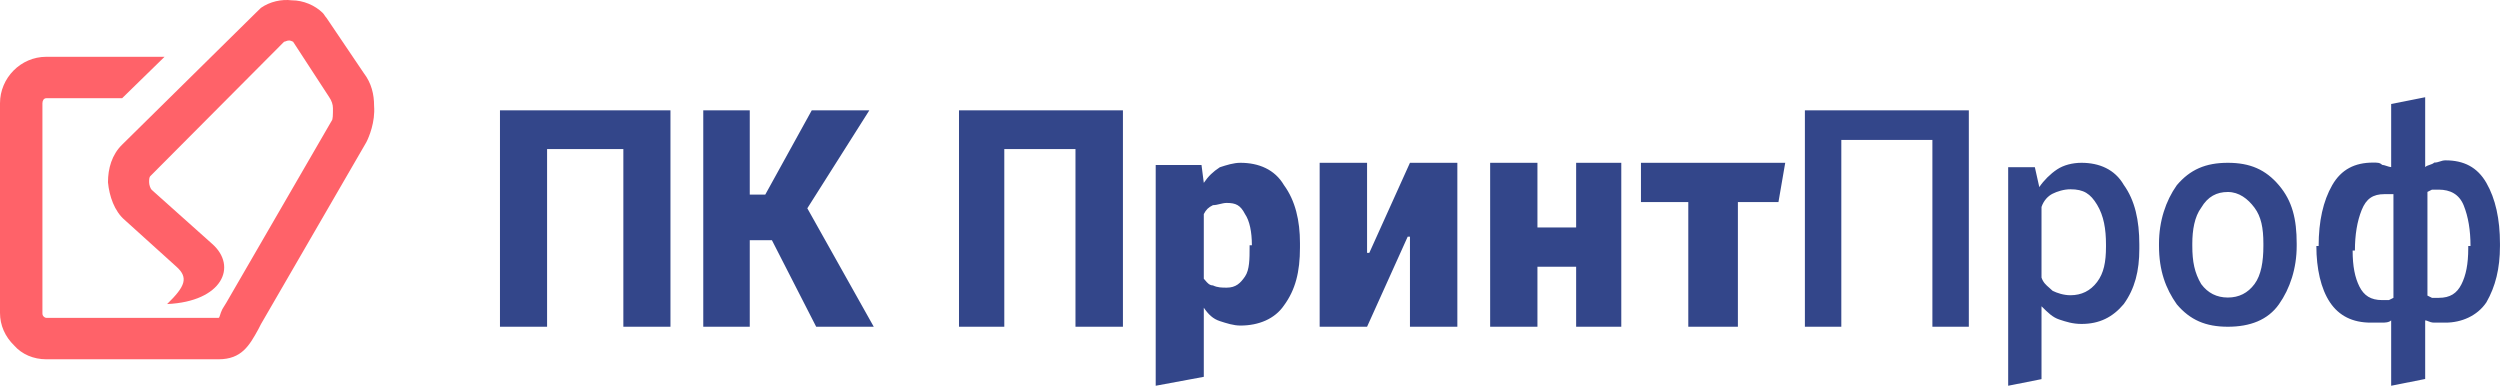 <svg width="167" height="26" viewBox="0 0 167 26" fill="none" xmlns="http://www.w3.org/2000/svg">
<path fill-rule="evenodd" clip-rule="evenodd" d="M8.158 6.561H3.091C2.92 6.561 2.834 6.728 2.834 6.896V20.898C2.834 20.982 2.834 21.066 2.92 21.149C3.006 21.233 3.091 21.233 3.091 21.233H14.598C14.684 21.233 14.684 20.982 14.856 20.646L15.114 20.227L22.155 8.07C22.241 7.986 22.241 7.651 22.241 7.231C22.241 6.98 22.155 6.728 21.983 6.477L19.579 2.788C19.579 2.788 19.407 2.704 19.321 2.704C19.149 2.704 19.064 2.788 18.978 2.788L10.047 11.759C9.961 11.843 9.961 12.011 9.961 12.178C9.961 12.346 10.047 12.597 10.133 12.681L14.169 16.287C15.886 17.796 14.856 20.143 11.163 20.311C12.366 19.137 12.623 18.55 11.764 17.796L8.33 14.694C7.643 14.107 7.299 13.1 7.213 12.178C7.213 11.256 7.471 10.334 8.158 9.663L17.088 0.859C17.174 0.776 17.346 0.608 17.432 0.524C18.033 0.105 18.806 -0.063 19.493 0.021C20.266 0.021 21.039 0.356 21.554 0.859C21.64 0.943 21.726 1.111 21.811 1.195L24.302 4.884C24.817 5.555 24.989 6.309 24.989 7.064C25.075 8.154 24.645 9.16 24.474 9.495L17.432 21.652L17.26 21.988C16.659 23.078 16.144 24 14.598 24H3.091C2.233 24 1.46 23.665 0.945 23.078C0.343 22.491 0 21.736 0 20.898V6.896C0 5.219 1.374 3.794 3.091 3.794H10.992L8.158 6.561Z" fill="#FF6269"/>
<path fill-rule="evenodd" clip-rule="evenodd" d="M164.576 13.722C164.879 14.475 165.03 15.379 165.03 16.433H164.879V16.583C164.879 17.637 164.727 18.39 164.424 18.992C164.121 19.595 163.667 19.896 162.91 19.896H162.456L162.153 19.745V12.819L162.456 12.668H162.91C163.667 12.668 164.273 12.969 164.576 13.722ZM157.61 19.143C157.308 18.541 157.156 17.788 157.156 16.734H157.308C157.308 15.68 157.459 14.776 157.762 14.023C158.065 13.27 158.519 12.969 159.276 12.969H159.579H159.882V19.896L159.579 20.046H159.125C158.368 20.046 157.913 19.745 157.61 19.143ZM155.793 12.367C155.188 13.421 154.885 14.776 154.885 16.433H154.733C154.733 17.938 155.036 19.293 155.642 20.197C156.248 21.1 157.156 21.552 158.368 21.552H159.125C159.276 21.552 159.579 21.552 159.73 21.401V25.768L162.002 25.316V21.401C162.064 21.401 162.127 21.427 162.2 21.457C162.304 21.5 162.43 21.552 162.607 21.552H163.364C164.424 21.552 165.484 21.1 166.09 20.197C166.696 19.143 166.998 17.938 166.998 16.433V16.282C166.998 14.626 166.696 13.271 166.09 12.216C165.484 11.162 164.576 10.711 163.364 10.711C163.213 10.711 163.099 10.748 162.986 10.786C162.872 10.824 162.759 10.861 162.607 10.861C162.532 10.937 162.418 10.974 162.304 11.012C162.191 11.05 162.077 11.087 162.002 11.162V6.495L159.73 6.946V11.162C159.655 11.162 159.541 11.125 159.427 11.087C159.314 11.05 159.2 11.012 159.125 11.012C158.973 10.861 158.822 10.861 158.519 10.861C157.308 10.861 156.399 11.313 155.793 12.367ZM44.787 21.826H41.64V9.957H36.545V21.826H33.398V7.371H44.787V21.826ZM51.563 16.044H50.084V21.826H46.978V7.371H50.084V13.001H51.119L54.225 7.371H58.071L53.929 13.914L58.367 21.826H54.521L51.563 16.044ZM71.842 21.826H75.012V7.371H64.061V21.826H67.087V9.957H71.842V21.826ZM83.626 16.385C83.626 15.492 83.473 14.747 83.167 14.3C82.861 13.704 82.555 13.556 81.943 13.556C81.79 13.556 81.638 13.593 81.484 13.63C81.332 13.667 81.179 13.704 81.026 13.704C80.72 13.854 80.567 14.002 80.414 14.3V18.619C80.45 18.654 80.486 18.698 80.524 18.744C80.647 18.892 80.792 19.066 81.026 19.066C81.332 19.215 81.638 19.215 81.943 19.215C82.555 19.215 82.861 18.917 83.167 18.47C83.473 18.023 83.473 17.279 83.473 16.534V16.385H83.626ZM86.838 16.534C86.838 18.172 86.532 19.364 85.767 20.406C85.156 21.3 84.085 21.747 82.861 21.747C82.402 21.747 81.943 21.598 81.484 21.449C81.026 21.3 80.72 21.002 80.414 20.555V25.172L77.201 25.768V11.024H80.261L80.414 12.215C80.72 11.768 81.026 11.471 81.484 11.173C81.943 11.024 82.402 10.875 82.861 10.875C84.085 10.875 85.156 11.322 85.767 12.364C86.532 13.407 86.838 14.747 86.838 16.236V16.534ZM97.351 10.875H94.185L91.47 16.89H91.32V10.875H88.153V21.826H91.32L94.034 15.81H94.185V21.826H97.351V10.875ZM108.302 21.826H105.286V17.816H102.701V21.826H99.542V10.875H102.701V15.194H105.286V10.875H108.302V21.826ZM116.091 13.497H118.801L119.253 10.875H109.616V13.497H112.778V21.826H116.091V13.497ZM131.518 21.826H129.084V9.349H123V21.826H120.567V7.371H131.518V21.826ZM140.086 13.677C140.531 14.414 140.68 15.299 140.68 16.331V16.478C140.68 17.51 140.531 18.248 140.086 18.837C139.64 19.427 139.046 19.722 138.304 19.722C137.858 19.722 137.413 19.575 137.116 19.427C137.039 19.351 136.962 19.285 136.888 19.221L136.888 19.221C136.675 19.037 136.484 18.871 136.373 18.543V13.824C136.522 13.382 136.819 13.087 137.116 12.939C137.413 12.792 137.858 12.644 138.304 12.644C139.195 12.644 139.64 12.939 140.086 13.677ZM141.867 20.312C142.61 19.28 142.907 18.1 142.907 16.626V16.331C142.907 14.709 142.61 13.382 141.867 12.349C141.273 11.317 140.234 10.875 139.046 10.875C138.452 10.875 137.858 11.022 137.413 11.317C136.967 11.612 136.522 12.055 136.225 12.497L135.928 11.17H134.146V25.768L136.373 25.326V20.459C136.819 20.902 137.116 21.197 137.561 21.344C138.007 21.492 138.452 21.639 139.046 21.639C140.234 21.639 141.125 21.197 141.867 20.312ZM146.446 16.425C146.446 17.475 146.595 18.225 147.04 18.976C147.485 19.576 148.078 19.875 148.82 19.875C149.562 19.875 150.155 19.576 150.601 18.976C151.046 18.375 151.194 17.475 151.194 16.425V16.275C151.194 15.225 151.046 14.475 150.601 13.875C150.155 13.275 149.562 12.825 148.82 12.825C148.078 12.825 147.485 13.125 147.04 13.875C146.595 14.475 146.446 15.375 146.446 16.275V16.425ZM144.221 16.275C144.221 14.775 144.666 13.425 145.408 12.375C146.298 11.325 147.336 10.875 148.82 10.875C150.304 10.875 151.342 11.325 152.233 12.375C153.123 13.425 153.419 14.625 153.419 16.275V16.425C153.419 17.925 152.974 19.276 152.233 20.326C151.491 21.376 150.304 21.826 148.82 21.826C147.336 21.826 146.298 21.376 145.408 20.326C144.666 19.276 144.221 18.075 144.221 16.425V16.275Z" fill="#33468A"/>
</svg>
